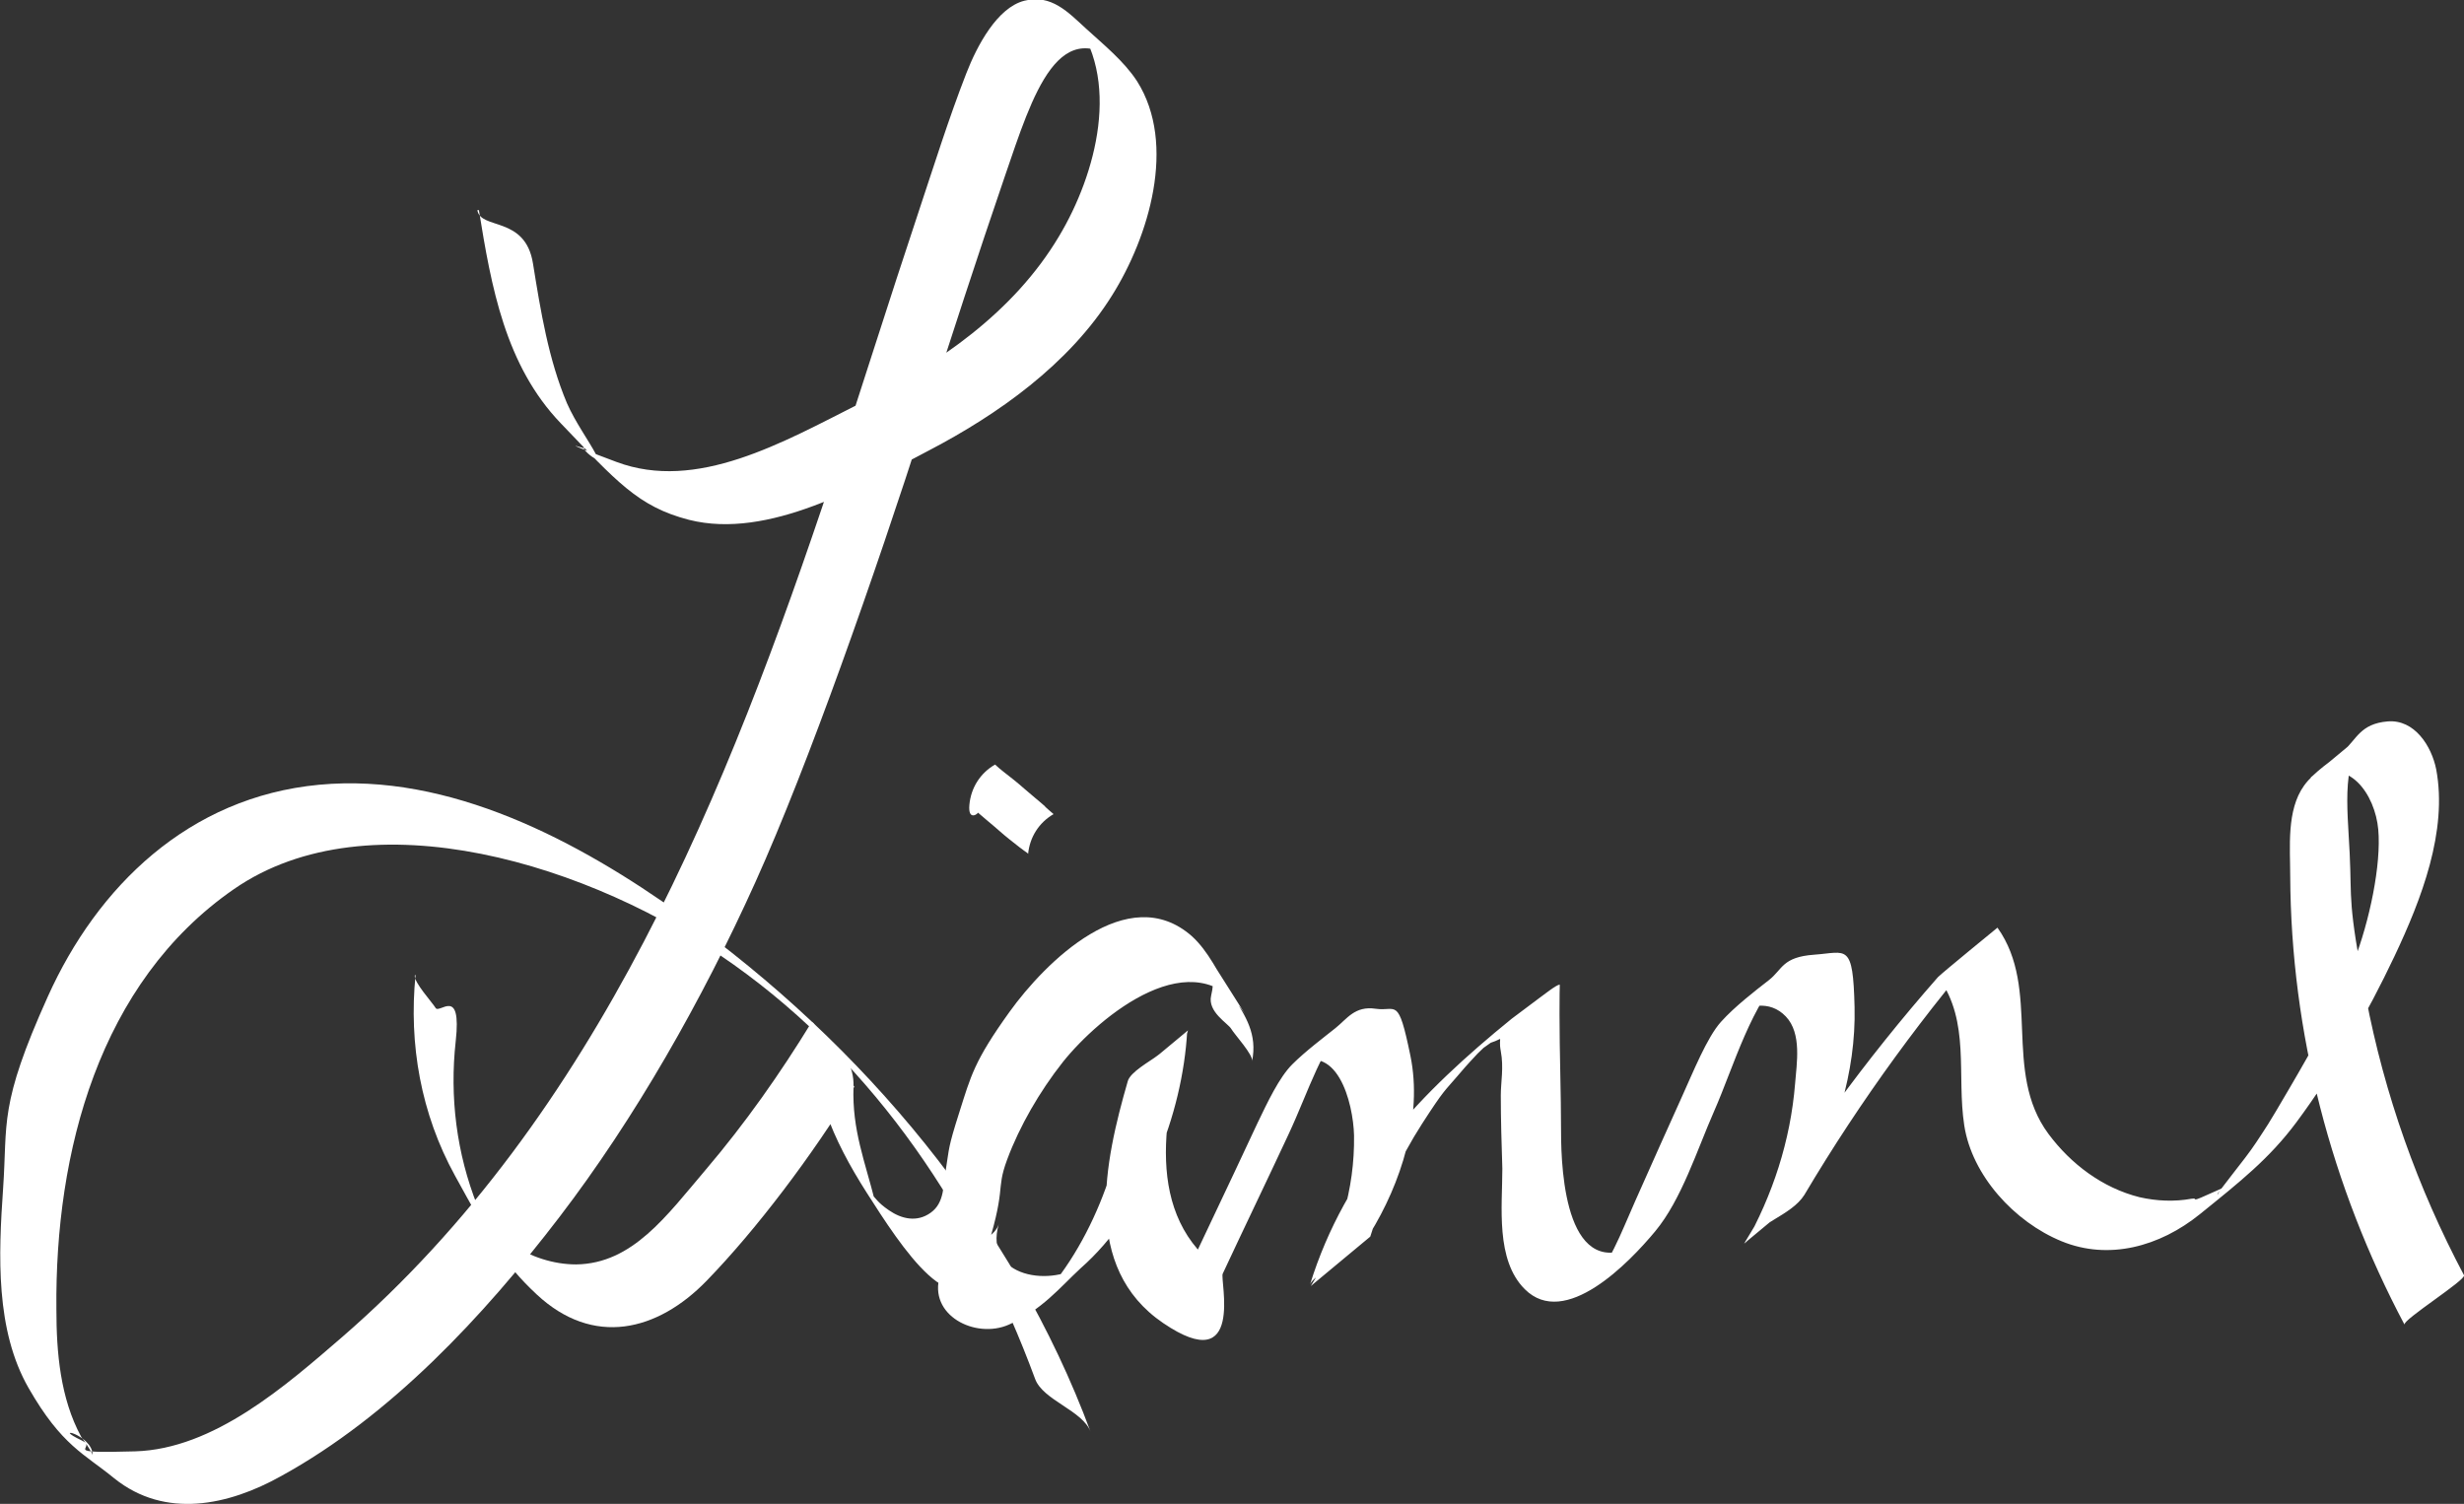 <?xml version="1.0" encoding="UTF-8"?> <svg xmlns="http://www.w3.org/2000/svg" id="Layer_1" version="1.1" viewBox="0 0 319 194.7"><rect x="0" y="0" width="319" height="194.7" fill="#333333" stroke="none"/><!-- Generator: Adobe Illustrator 29.3.1, SVG Export Plug-In . SVG Version: 2.1.0 Build 151) --><defs><style> .st0 { fill: #fff; } </style></defs><path class="st0" d="M62,27.2c1.6,9.9,3.4,20.1,10.6,27.6s10,10.8,16.6,12.5c10.3,2.6,22.3-4.4,31.1-9s18.1-11.1,23.7-20.1c4.7-7.5,8.4-19.5,3.2-27.7-1.7-2.6-4.3-4.7-6.6-6.8s-4.5-4.5-8-3.6-6.1,5.8-7.5,9.4c-2.3,5.9-4.2,12-6.2,18-3.8,11.4-7.4,22.9-11.2,34.4-13.5,40.5-30.3,82.5-63.4,111.2-7.3,6.3-16.6,14.5-26.8,14.8s-4.7-.4-6.9-1.4c-4.2-2,1.4-.8,1.4,1.9,0-.3-1.4-2.3-1.5-2.4-2.7-5-3.2-10.9-3.2-16.5-.2-20.3,5.5-42.3,23-54.4s46.3-3.3,64.7,9.8,31.1,32.2,39,53.6c1,2.8,6.2,4.1,7.2,6.9-10-27-29.5-50.2-52.9-66.9-13.4-9.6-30.1-18.5-47-16.9s-28.7,13.2-35.1,27.4S1,145.3.4,153.9s-1,18.3,3.3,25.8,7.2,8.5,11.1,11.7c6.6,5.3,14.8,3.5,21.6-.3,14.2-7.8,26.2-20.7,36-33.5s18.5-28.1,25.4-43.4,15.4-39.6,21.9-59.8c3.4-10.6,6.8-21.1,10.4-31.6s7-21.8,15.7-13.9l-7.1-6.8c6.6,8,3.2,20.5-1.6,28.5-5.9,9.9-15.6,16.5-25.7,21.6s-21.2,11.5-31.6,7.6-2.1-1-3.1-1.5c-3.2-1.6,1.5,2.5.5.6s-2.7-4.2-3.8-6.7c-2.4-5.7-3.4-11.9-4.4-18.1s-6.8-4.3-7.2-6.9h0Z"></path><path class="st0" d="M53.8,126.2c-.9,9,.7,18,5.1,26s6.2,11.3,10.6,15.4c7.3,6.8,15.6,4.8,22-1.8s13.6-16.1,19.1-25.1l-5.4-8.4c-.4,8.4,2.6,15.2,7,22.1s11.9,18.6,15.1,8.8,1.5-8.8,3.1-13.1,4.2-8.8,7.2-12.6c4.8-6,17.1-16.1,23.6-6.2l-5-7.9c.8,1.9,1.1,3.4.6,5.5s2.2,3.6,2.6,4.3,2.9,3.4,2.7,4.2c.7-3.5-.8-5.8-2.6-8.6s-3-5.6-5.2-7.6c-8.3-7.3-19,3.4-23.6,9.8s-5,8.3-6.5,13-1.3,4.7-1.7,7.1-.2,4.6-2,5.9-3.8.8-5.4-.3-1.6-1.5-2.4-2.2c-1.4-1.7-1.4-1.6,0,.3,1,1.8,1.2,2,.6.8-1.3-5.2-3-9.3-2.8-14.9s-6.1-7.3-5.4-8.4c-4.1,6.7-8.6,13.1-13.7,19.1s-9.5,12.2-16.8,12.3c-3,0-5.9-1-8.4-2.6s-2.5-2.4-3.8-3.4c-1-1.2-.7-.7.8,1.5-.5-1-1-2-1.4-3.1-2.7-6.8-3.6-14.1-2.8-21.3s-2.1-3.5-2.6-4.3-2.8-3.3-2.7-4.2h0Z"></path><path class="st0" d="M128.8,99c-1.9,1.1-3.1,3-3.3,5.2s1.2,1.1,1.1,1c.9.8,1.8,1.5,2.7,2.3s1.8,1.5,2.7,2.2,1.2.8,1.1.9c.2-2.2,1.4-4.1,3.3-5.2,0,0-1.3-1.1-1.1-1-.9-.8-1.8-1.5-2.7-2.3s-1.8-1.5-2.7-2.2-1.1-1-1.1-.9h0Z"></path><path class="st0" d="M121.7,165.1c-1.6,5.2,4.6,8.3,8.9,6.4s6.6-4.8,9.3-7.3c8.3-7.3,13.2-19.9,13.8-30.7,0,.6-3.3,2.7-3.9,3.2-.9.7-3.5,2.1-3.8,3.3-3,10.4-6,24.1,4.6,31.3s7.3-5.7,7.7-6.4c2.8-6,5.7-12,8.5-18s4.2-11.3,8.1-15.2l-7.7,6.4c5.9-3.7,8,4.7,8.1,8.9.1,7-1.9,13.6-5.6,19.5l7.7-6.4c1.6-5.2,3.8-10.1,6.7-14.6s2.9-4.2,4.6-6.2,1.7-1.9,2.6-2.9c2.5-2.4,2.8-2.7.7-.9-2.1,1.7-1.8,1.5,1-.5,1.9-.6.9-1,1.3,1.1s0,4,0,5.7c0,3.2.1,6.3.2,9.5,0,4.9-.9,11.8,2.9,15.6,5.2,5.2,13.5-3.4,16.9-7.5s5.4-10.5,7.6-15.5c2.6-5.9,4.8-14,9.5-18.6l-7.5,6.3c2.3-1.5,5.2-2.2,7.3,0s1.4,6.1,1.2,8.7c-.6,7.4-2.9,14.4-6.5,20.8,1.5-2.7,6-3.7,7.7-6.4,7.3-12.3,15.7-23.8,25.1-34.5l-7.7,6.4c4.1,5.7,2.3,12.6,3.3,19.1s6.5,12.5,12.6,15,12.7.7,17.9-3.5,9-7.2,12.5-11.9c4.9-6.6,9.2-14.1,12.7-21.5s6.9-16.2,5.4-24.2c-.6-3-2.8-6.5-6.3-6.2s-4,2.3-5.6,3.7-3.9,2.8-5.2,4.6c-2.3,3.2-1.8,8-1.8,11.7.1,20.3,5.3,40.2,14.8,58.1-.3-.6,8-5.8,7.7-6.4-6-11.3-10.3-23.4-12.7-36s-1.8-12.3-2.1-18.6-1.2-12.2,2.6-16.2l-7.7,6.4c5-2.9,8.4,2.2,8.8,6.7s-1.1,11.8-3.2,17.2c-2.2,5.7-5.2,11-8.3,16.3s-2.8,4.7-4.3,7-5.1,6.5-5,6.8c-.3-.7,4.2-2.5,0-.6s-2.2.9-3.4,1.1c-2.2.4-4.5.3-6.7-.2-4.8-1.2-8.9-4.3-11.8-8.2-6-8.1-.9-18.7-6.6-26.7,0,0-7.1,5.8-7.7,6.4-9.4,10.7-17.8,22.2-25.1,34.5l7.7-6.4c4.1-7.3,6.8-15.8,6.6-24.2s-1-7.1-5.2-6.8-4.1,1.9-5.9,3.3-4.4,3.4-6.2,5.4-3.6,6.5-5.1,9.8-4,8.9-6,13.4-3.2,8-6.1,11.1l4.8-4.1-1,.8,2.8-2.3c-9.4,5.4-10.1-9.1-10.1-14.5,0-5.1-.2-10.1-.2-15.2s.1-3.7,0-3.8c-.3-.1-2.3,1.5-2.6,1.7-1.2.9-2.4,1.8-3.6,2.7-11.7,9.5-21.5,19.6-26.1,34.4.3-.9,3.1-2.5,3.9-3.2,1.1-1,3-2,3.8-3.3,4.1-6.6,6.9-15.3,5.3-23.1s-1.8-5.7-4.5-6.1-3.7,1.3-5.2,2.5-3.9,3-5.6,4.7-3.2,4.9-4.5,7.6c-4,8.6-8.1,17.1-12.1,25.7l7.7-6.4c-10.6-7.2-7.7-20.8-4.6-31.3l-7.7,6.4c-.6,10.4-5.1,22.4-12.7,29.7l7.1-6c-4.2,3.3-13.2,1.9-11.2-5-.8,2.6-6.8,3.7-7.7,6.4h0Z"></path></svg> 